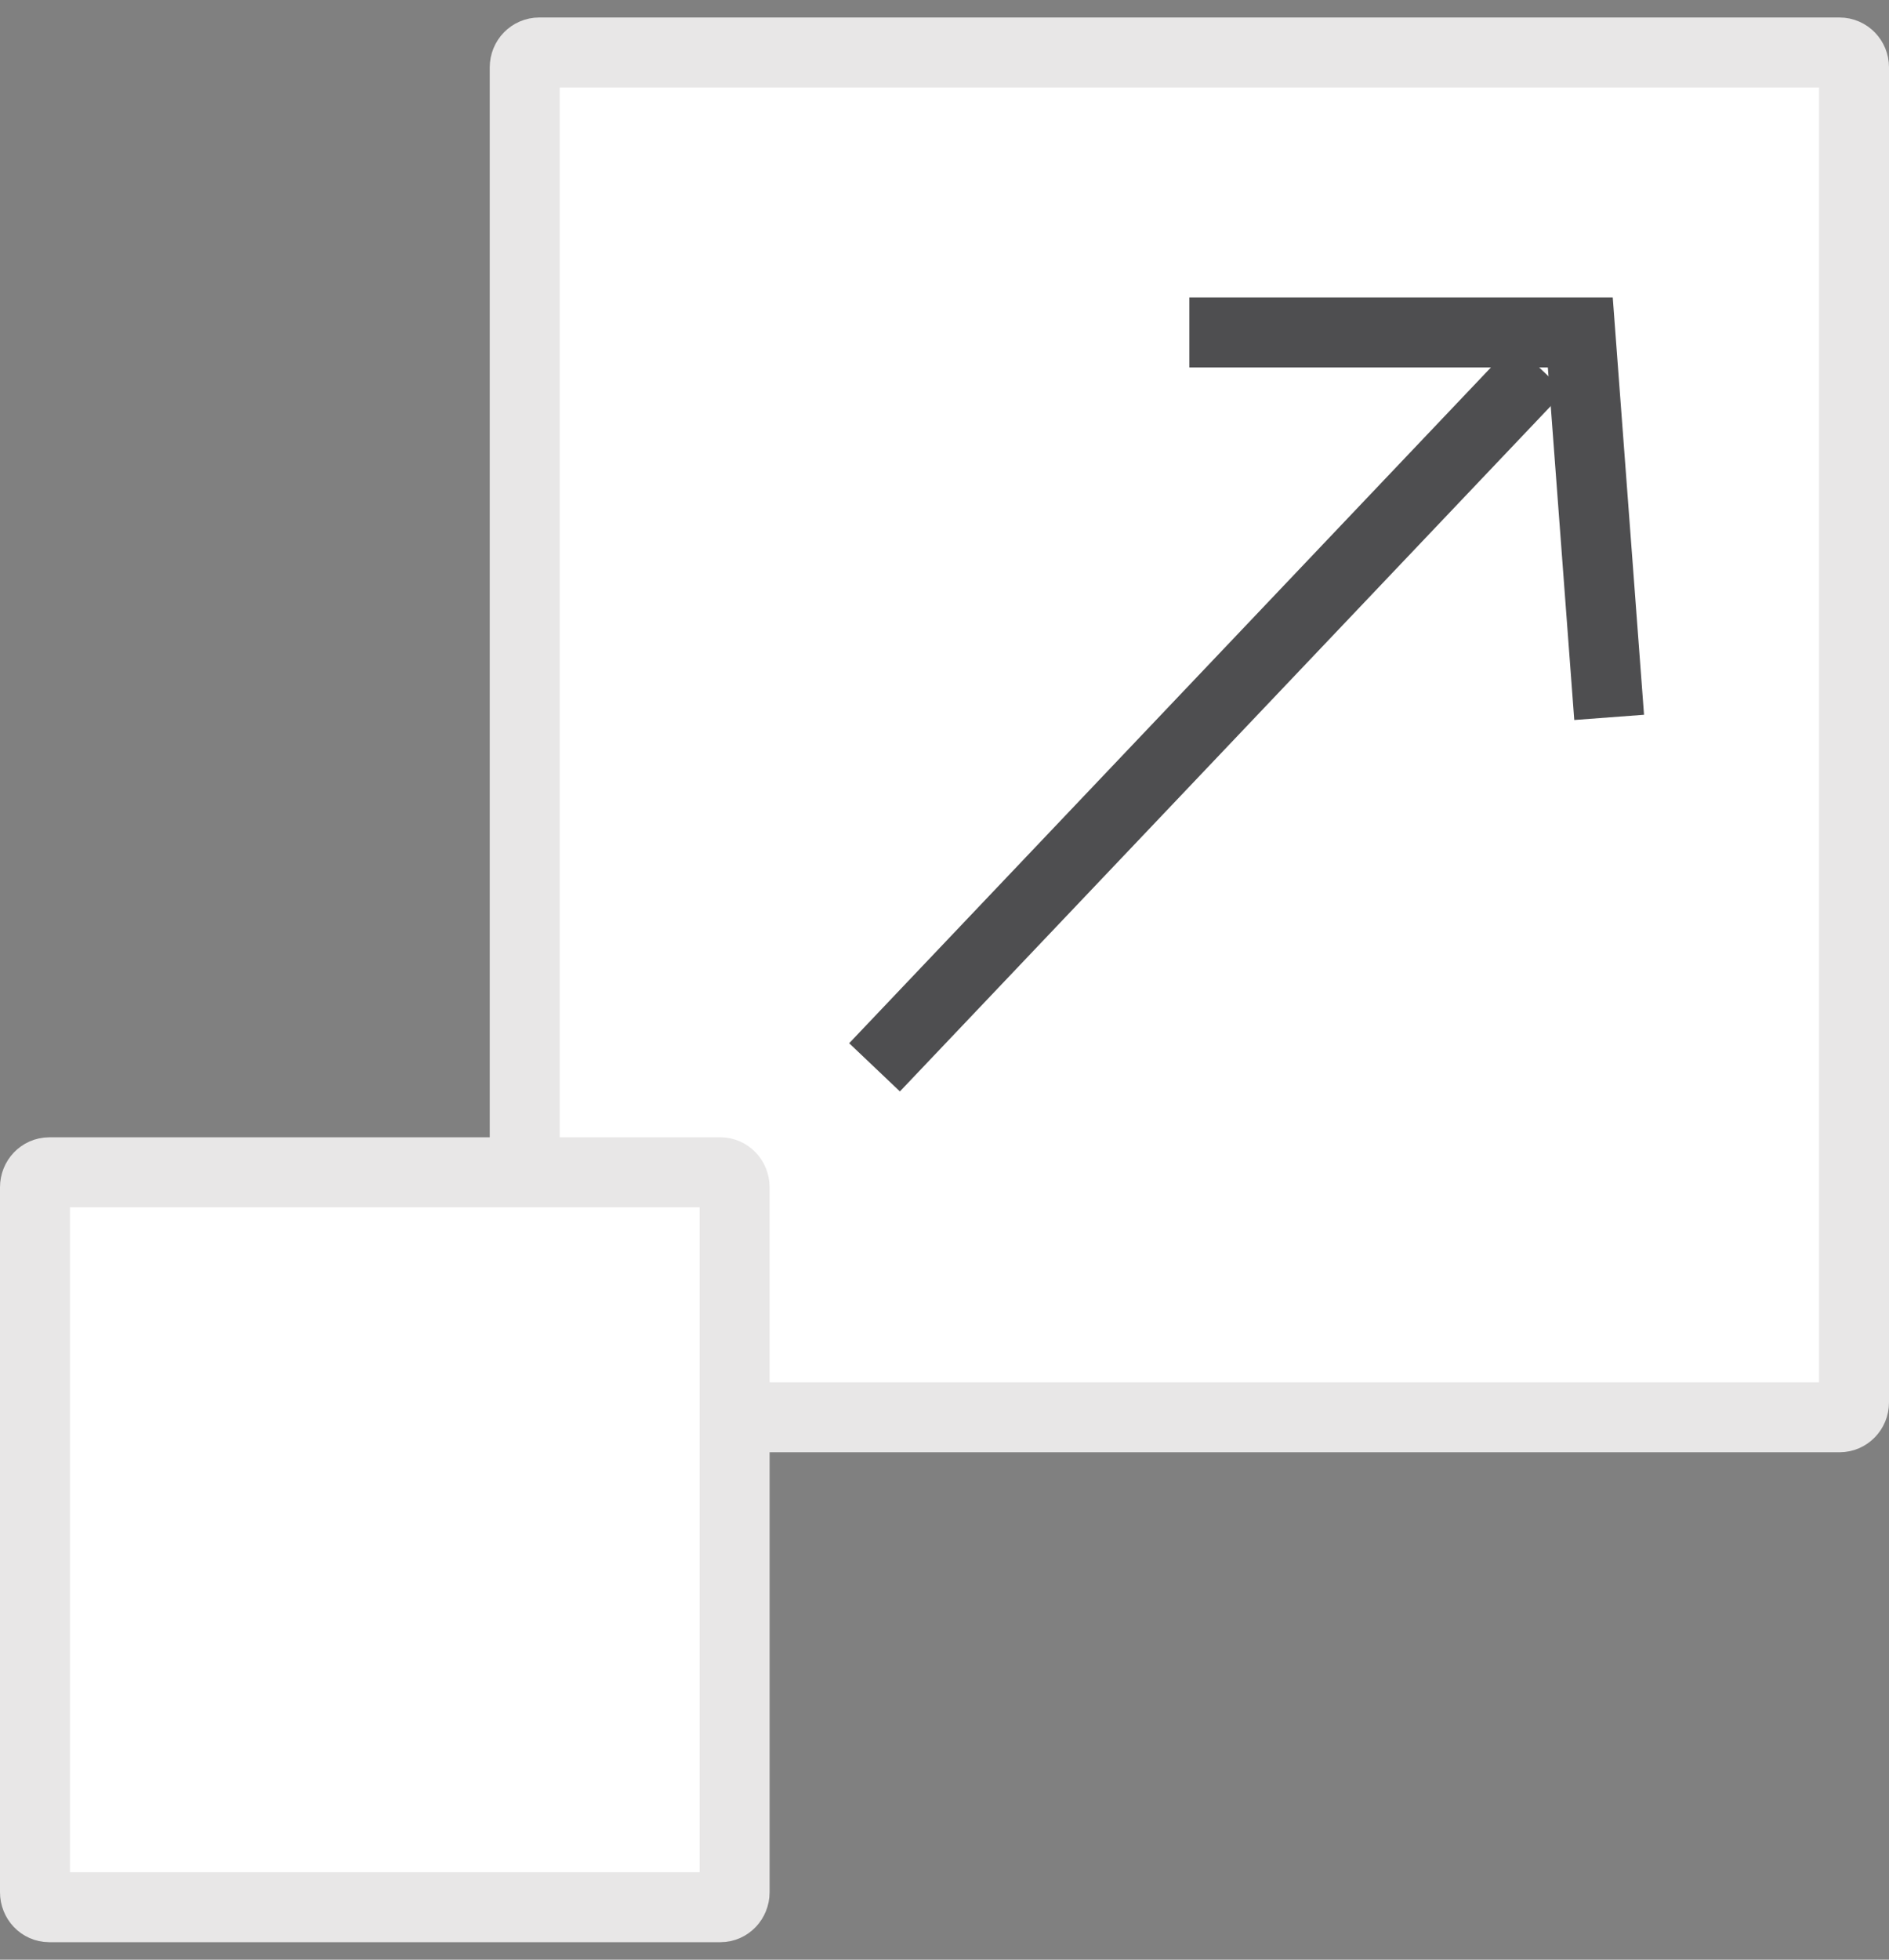 <svg width="54" height="56" viewBox="0 0 54 56" fill="none" xmlns="http://www.w3.org/2000/svg">
<rect x="0" y="0" width="54" height="56" fill="#808080" stroke="none"/>
<path d="M52.586 1.5H15.414C15.185 1.5 15 1.69 15 1.925V40.075C15 40.31 15.185 40.5 15.414 40.5H52.586C52.815 40.5 53 40.31 53 40.075V1.925C53 1.69 52.815 1.5 52.586 1.5Z" fill="white" stroke="#E8E7E7" stroke-width="2" stroke-miterlimit="10"/>
<path d="M20.593 33.5H1.407C1.182 33.5 1 33.691 1 33.927V54.073C1 54.309 1.182 54.5 1.407 54.5H20.593C20.818 54.5 21 54.309 21 54.073V33.927C21 33.691 20.818 33.5 20.593 33.5Z" fill="white" stroke="#E8E7E7" stroke-width="2" stroke-miterlimit="10"/>
<path d="M25 30.5L44 10.5" stroke="#4E4E50" stroke-width="2" stroke-miterlimit="10"/>
<path d="M34 9.5H45.175L46 20.5" stroke="#4E4E50" stroke-width="2" stroke-miterlimit="10"/>
</svg>
